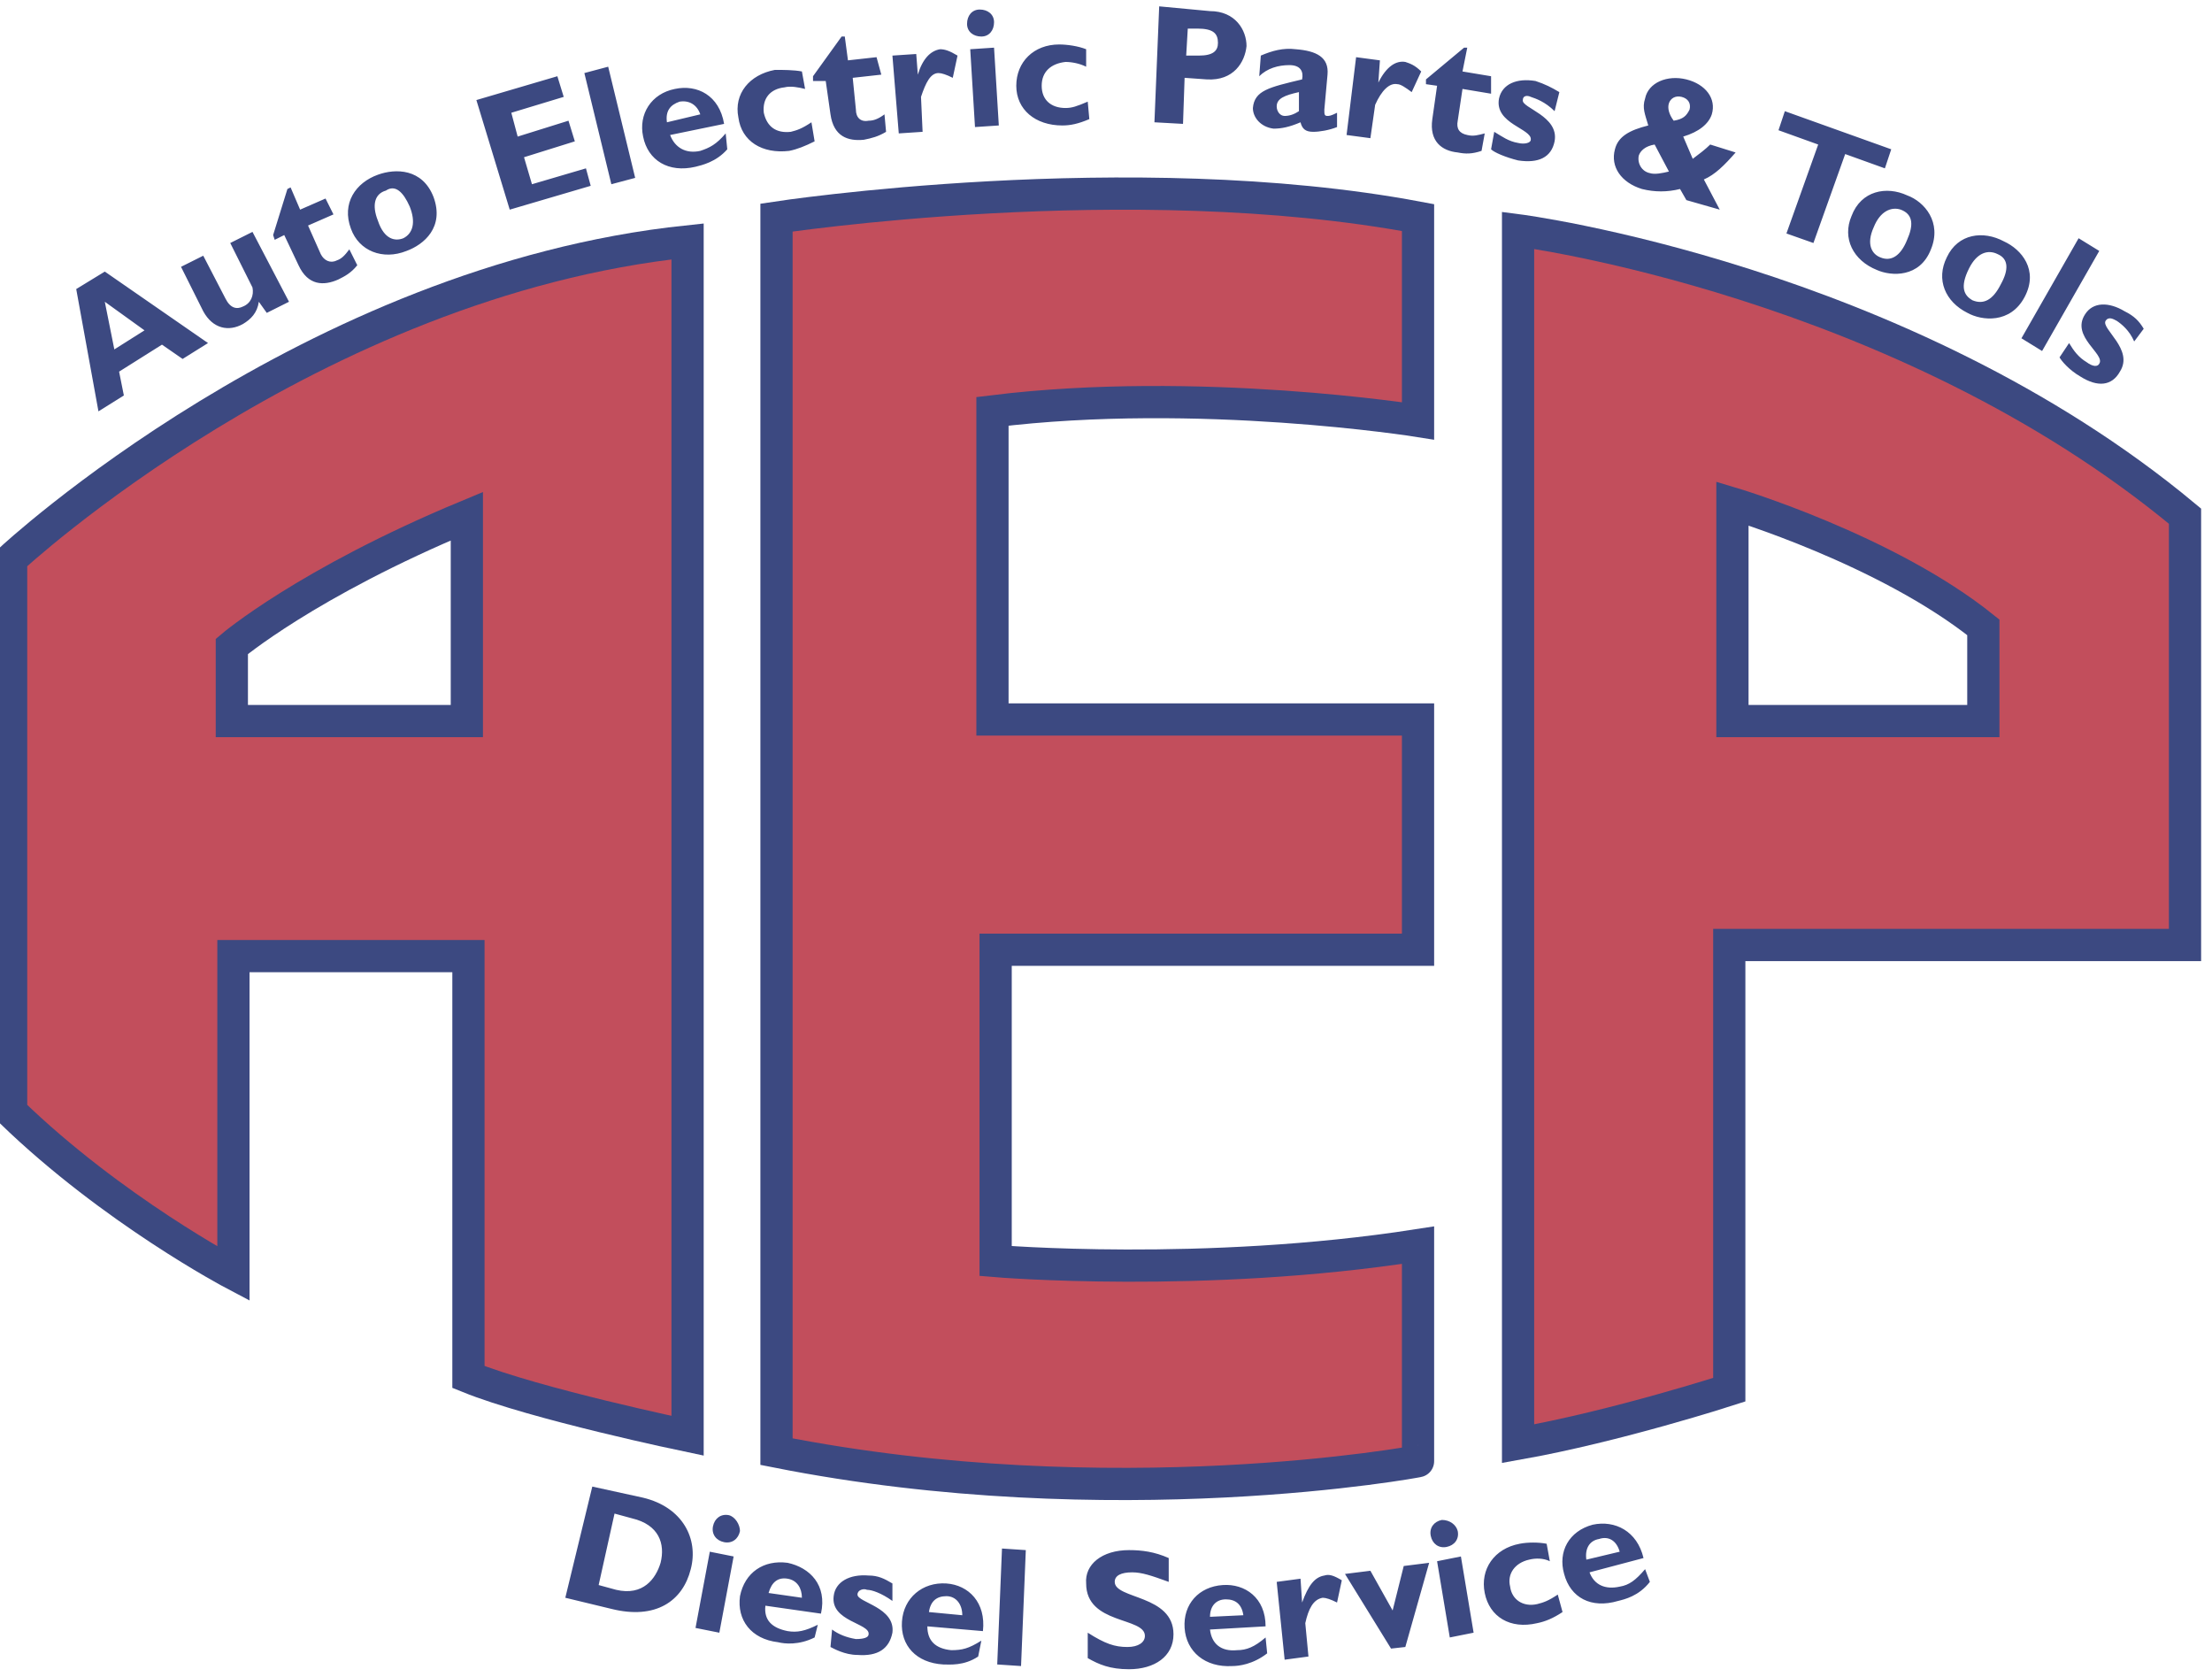 <?xml version="1.0" encoding="utf-8"?>
<!-- Generator: Adobe Illustrator 28.2.0, SVG Export Plug-In . SVG Version: 6.00 Build 0)  -->
<svg version="1.1" id="Layer_1" xmlns="http://www.w3.org/2000/svg" xmlns:xlink="http://www.w3.org/1999/xlink" x="0px" y="0px"
	 viewBox="0 0 139.3 105.6" style="enable-background:new 0 0 139.3 105.6;" xml:space="preserve">
<style type="text/css">
	.st0{fill:#C24E5C;}
	.st1{fill:none;stroke:#3C4981;stroke-width:2.029;stroke-miterlimit:10;}
	.st2{fill:#3C4981;}
</style>
<g>
	<path class="st0" d="M29.4,45.4H14.6v-4.7c0,0,4.7-4,14.8-8.2V45.4z M0.7,35.2V70c6.4,6.2,14,10.2,14,10.2v-20h14.8v26.5
		c4.2,1.7,13.8,3.7,13.8,3.7V15.2C19.5,17.7,0.7,35.2,0.7,35.2"/>
	<path class="st1" d="M29.4,45.4H14.6v-4.7c0,0,4.7-4,14.8-8.2V45.4z M0.7,35.2V70c6.4,6.2,14,10.2,14,10.2v-20h14.8v26.5
		c4.2,1.7,13.8,3.7,13.8,3.7V15.2C19.5,17.7,0.7,35.2,0.7,35.2z"/>
	<path class="st0" d="M48.9,91.4V13.7c0,0,22.3-3.4,40.4,0v12.8c0,0-13.8-2.2-26.8-0.6v19.4h26.8v14.5H62.7v19.6
		c0,0,13.1,1.1,26.6-1V92C89.4,92,70.1,95.6,48.9,91.4"/>
	<path class="st1" d="M48.9,91.4V13.7c0,0,22.3-3.4,40.4,0v12.8c0,0-13.8-2.2-26.8-0.6v19.4h26.8v14.5H62.7v19.6
		c0,0,13.1,1.1,26.6-1V92C89.4,92,70.1,95.6,48.9,91.4z"/>
	<path class="st0" d="M124.9,45.4h-15.8V31.7c0,0,9.7,2.9,15.8,7.8V45.4z M95.6,14.5v76.4c6.2-1.1,13.3-3.4,13.3-3.4v-28h28.7v-27
		C119.7,17.6,95.6,14.5,95.6,14.5"/>
	<path class="st1" d="M124.9,45.4h-15.8V31.7c0,0,9.7,2.9,15.8,7.8V45.4z M95.6,14.5v76.4c6.2-1.1,13.3-3.4,13.3-3.4v-28h28.7v-27
		C119.7,17.6,95.6,14.5,95.6,14.5z"/>
	<path class="st2" d="M99.9,98.2c-0.1-0.7,0.2-1.2,0.8-1.3c0.6-0.2,1.1,0.1,1.3,0.8L99.9,98.2z M103.6,98.8c-0.6,0.7-1,1-1.6,1.1
		c-0.9,0.2-1.6-0.1-1.9-0.9l3.4-0.9c-0.4-1.7-1.8-2.4-3.2-2.1c-1.5,0.4-2.2,1.7-1.8,3.1c0.4,1.5,1.7,2.2,3.4,1.7
		c0.4-0.1,1.3-0.3,2-1.2L103.6,98.8z M98.1,100.4c-0.6,0.4-0.9,0.5-1.3,0.6c-0.9,0.2-1.6-0.3-1.7-1.1c-0.2-0.8,0.3-1.5,1.2-1.7
		c0.4-0.1,0.9-0.1,1.3,0.1l-0.2-1.1c-0.5-0.1-1.2-0.1-1.7,0c-1.6,0.3-2.5,1.6-2.2,3.1c0.3,1.5,1.6,2.3,3.3,1.9
		c0.5-0.1,1-0.3,1.6-0.7L98.1,100.4z M90.8,95.7c-0.5,0.1-0.8,0.5-0.7,1c0.1,0.5,0.5,0.8,1,0.7c0.5-0.1,0.8-0.5,0.7-1
		C91.7,96,91.3,95.7,90.8,95.7 M92,98l-1.5,0.3l0.8,4.8l1.5-0.3L92,98z M87.6,103.8l0.9-0.1l1.5-5.3l-1.6,0.2l-0.7,2.8l-1.4-2.5
		l-1.6,0.2L87.6,103.8z M81.9,99.4l-1.5,0.2l0.5,4.9l1.5-0.2l-0.2-2.1c0.2-0.9,0.5-1.5,1.1-1.6c0.2,0,0.5,0.1,0.9,0.3l0.3-1.4
		c-0.5-0.3-0.8-0.4-1.1-0.3c-0.6,0.1-1,0.6-1.4,1.7l0,0L81.9,99.4z M76.2,101.8c0-0.7,0.4-1.1,1-1.1c0.6,0,1,0.3,1.1,1L76.2,101.8z
		 M79.7,103.1c-0.7,0.6-1.2,0.8-1.8,0.8c-1,0.1-1.6-0.4-1.7-1.3l3.5-0.2c0-1.8-1.3-2.7-2.7-2.6c-1.5,0.1-2.5,1.2-2.4,2.7
		c0.1,1.5,1.3,2.5,3,2.4c0.4,0,1.3-0.1,2.2-0.8L79.7,103.1z M73.6,98.1c-0.9-0.4-1.7-0.5-2.5-0.5c-1.7,0-2.8,0.9-2.7,2.1
		c0,2.6,3.7,2.1,3.7,3.3c0,0.4-0.4,0.7-1.1,0.7c-0.8,0-1.4-0.2-2.5-0.9l0,1.6c0.7,0.4,1.4,0.7,2.6,0.7c1.6,0,2.8-0.8,2.8-2.2
		c0-2.5-3.7-2.2-3.7-3.3c0-0.4,0.4-0.6,1.1-0.6c0.6,0,1.2,0.2,2.3,0.6L73.6,98.1z M64.6,97.6l-1.5-0.1l-0.3,7.3l1.5,0.1L64.6,97.6z
		 M58.5,101.5c0.1-0.7,0.5-1,1.1-1c0.6,0,1,0.5,1,1.2L58.5,101.5z M61.8,103.3c-0.8,0.5-1.2,0.6-1.9,0.6c-1-0.1-1.5-0.6-1.5-1.5
		l3.5,0.3c0.2-1.8-0.9-2.9-2.3-3c-1.5-0.1-2.7,0.9-2.8,2.4c-0.1,1.5,0.9,2.6,2.6,2.7c0.4,0,1.3,0.1,2.2-0.5L61.8,103.3z M56.2,99.7
		c-0.5-0.3-0.9-0.5-1.5-0.5c-1.2-0.1-2.1,0.4-2.2,1.3c-0.2,1.6,2.3,1.7,2.2,2.4c0,0.2-0.3,0.3-0.8,0.3c-0.6-0.1-1.1-0.3-1.5-0.6
		l-0.1,1.1c0.2,0.1,0.9,0.5,1.7,0.5c1.3,0.1,2-0.4,2.2-1.4c0.2-1.6-2.2-1.9-2.2-2.4c0-0.3,0.4-0.4,0.6-0.3c0.3,0,0.9,0.2,1.6,0.7
		L56.2,99.7z M48.4,100.3c0.2-0.7,0.6-1,1.2-0.9c0.6,0.1,0.9,0.6,0.9,1.2L48.4,100.3z M51.5,102.3c-0.8,0.4-1.3,0.5-1.9,0.4
		c-1-0.2-1.5-0.7-1.4-1.6l3.5,0.5c0.4-1.8-0.7-2.9-2.1-3.2c-1.5-0.2-2.7,0.6-3,2.1c-0.2,1.5,0.7,2.7,2.4,2.9
		c0.4,0.1,1.3,0.2,2.3-0.3L51.5,102.3z M45.9,95.4c-0.5-0.1-0.9,0.2-1,0.7c-0.1,0.5,0.2,0.9,0.7,1c0.5,0.1,0.9-0.2,1-0.7
		C46.6,96,46.3,95.5,45.9,95.4 M46.2,98l-1.5-0.3l-0.9,4.8l1.5,0.3L46.2,98z M38.7,95.3l1.1,0.3c1.7,0.4,2.1,1.6,1.8,2.8
		c-0.3,1-1.1,2.1-2.8,1.7l-1.1-0.3L38.7,95.3z M37.3,93.6l-1.7,7l2.9,0.7c2.8,0.7,4.5-0.5,5-2.5c0.5-1.9-0.5-3.9-3-4.5L37.3,93.6z"
		/>
	<path class="st2" d="M135,20.7c-0.3-0.5-0.6-0.8-1.2-1.1c-1-0.6-2-0.6-2.5,0.2c-0.9,1.4,1.3,2.5,0.9,3.1c-0.1,0.2-0.4,0.2-0.8-0.1
		c-0.5-0.3-0.8-0.7-1.1-1.2l-0.6,0.9c0.1,0.2,0.6,0.8,1.3,1.2c1.1,0.7,2,0.6,2.5-0.3c0.9-1.4-1.2-2.7-0.9-3.2c0.2-0.3,0.5-0.1,0.7,0
		c0.3,0.2,0.8,0.6,1.1,1.3L135,20.7z M132.2,15.8l-1.3-0.8l-3.6,6.3l1.3,0.8L132.2,15.8z M126,17.9c-0.5,1-1.1,1.3-1.8,1
		c-0.5-0.3-0.8-0.8-0.2-2c0.5-1,1.2-1.2,1.8-0.9C126.5,16.3,126.5,17,126,17.9 M127.5,18.7c0.9-1.7-0.2-3-1.3-3.5
		c-1.3-0.7-2.9-0.5-3.6,1c-0.7,1.4-0.1,2.8,1.3,3.5C124.8,20.2,126.6,20.4,127.5,18.7 M120.1,15.1c-0.4,1-1,1.4-1.7,1.1
		c-0.5-0.2-0.9-0.8-0.4-1.9c0.4-1,1.1-1.3,1.7-1.1C120.5,13.5,120.5,14.2,120.1,15.1 M121.6,15.7c0.7-1.7-0.4-3-1.5-3.4
		c-1.3-0.6-2.9-0.3-3.5,1.3c-0.6,1.4,0.1,2.8,1.6,3.4C119.1,17.4,120.9,17.5,121.6,15.7 M119.1,9.4L112.4,7L112,8.2l2.5,0.9l-2,5.6
		l1.7,0.6l2-5.6l2.5,0.9L119.1,9.4z M105.1,10.8c-0.4,0.1-0.9,0.2-1.2,0.1c-0.5-0.1-0.8-0.6-0.7-1.1c0.1-0.3,0.4-0.6,1-0.7
		L105.1,10.8z M105.4,7.6c-0.3-0.4-0.4-0.8-0.3-1.1c0.1-0.3,0.4-0.5,0.8-0.4c0.4,0.1,0.6,0.4,0.5,0.8C106.2,7.3,106,7.5,105.4,7.6
		 M107.7,9.1c-0.3,0.3-0.7,0.6-1.1,0.9l-0.6-1.4c1-0.3,1.6-0.8,1.8-1.4c0.3-1-0.4-1.9-1.6-2.2c-1.2-0.3-2.4,0.2-2.6,1.2
		c-0.2,0.6,0,1,0.2,1.7c-1.2,0.3-1.9,0.7-2.1,1.5c-0.3,1.1,0.4,2.1,1.7,2.5c0.8,0.2,1.6,0.2,2.4,0l0.4,0.7l2.1,0.6l-1-1.9
		c0.7-0.3,1.3-0.9,2-1.7L107.7,9.1z M98.2,5.8c-0.5-0.3-0.9-0.5-1.5-0.7c-1.2-0.2-2.1,0.2-2.3,1.1c-0.3,1.6,2.1,1.9,2,2.6
		c0,0.2-0.4,0.3-0.8,0.2c-0.6-0.1-1-0.4-1.5-0.7l-0.2,1.1c0.2,0.2,0.9,0.5,1.7,0.7c1.3,0.2,2.1-0.2,2.3-1.2c0.3-1.6-2.1-2.1-2-2.6
		C95.9,6,96.2,6,96.4,6.1c0.3,0.1,0.9,0.3,1.5,0.9L98.2,5.8z M93.9,4.8l-1.8-0.3L92.4,3l-0.2,0l-2.4,2l0,0.3l0.7,0.1l-0.3,2.1
		c-0.2,1.4,0.6,2,1.6,2.1c0.5,0.1,0.9,0.1,1.5-0.1l0.2-1.1c-0.4,0.1-0.7,0.2-1.1,0.1c-0.5-0.1-0.7-0.4-0.6-0.9l0.3-2l1.8,0.3
		L93.9,4.8z M86.9,3.8l-1.5-0.2l-0.6,4.9l1.5,0.2l0.3-2.1C87,5.7,87.5,5.2,88,5.3c0.2,0,0.5,0.2,0.9,0.5l0.6-1.3
		c-0.4-0.4-0.7-0.5-1-0.6c-0.6-0.1-1.2,0.3-1.7,1.3l0,0L86.9,3.8z M81.8,7c-0.3,0.2-0.6,0.3-0.9,0.3c-0.3,0-0.5-0.3-0.5-0.6
		c0-0.5,0.5-0.7,1.4-0.9L81.8,7z M84.2,7.1c-0.4,0.2-0.5,0.2-0.6,0.2c-0.2,0-0.2-0.1-0.2-0.4l0.2-2.2c0.1-1.1-0.7-1.5-2-1.6
		c-0.8-0.1-1.5,0.1-2.2,0.4l-0.1,1.3c0.5-0.5,1.2-0.7,1.9-0.7c0.7,0,0.9,0.4,0.8,0.9c-2.1,0.5-3,0.7-3.1,1.8c0,0.6,0.5,1.2,1.3,1.3
		c0.5,0,1-0.1,1.7-0.4c0.1,0.4,0.3,0.6,0.8,0.6c0.4,0,1-0.1,1.5-0.3L84.2,7.1z M74.8,1.8l0.6,0c1,0,1.3,0.3,1.3,0.9
		c0,0.5-0.3,0.8-1.2,0.8l-0.8,0L74.8,1.8z M73,0.4l-0.3,7.3l1.8,0.1l0.1-2.9l1.4,0.1c1.7,0.1,2.4-1.1,2.5-2.1c0-1-0.7-2.2-2.3-2.2
		L73,0.4z M68.5,6.4c-0.7,0.3-1,0.4-1.4,0.4c-0.9,0-1.5-0.5-1.5-1.4c0-0.9,0.6-1.4,1.5-1.5c0.4,0,0.9,0.1,1.3,0.3l0-1.1
		c-0.5-0.2-1.2-0.3-1.7-0.3c-1.6,0-2.7,1.1-2.7,2.6c0,1.5,1.2,2.5,2.9,2.5c0.5,0,1-0.1,1.7-0.4L68.5,6.4z M61.7,0.6
		c-0.5,0-0.8,0.4-0.8,0.9c0,0.5,0.4,0.8,0.9,0.8c0.5,0,0.8-0.4,0.8-0.9C62.6,0.9,62.2,0.6,61.7,0.6 M62.6,3l-1.5,0.1L61.4,8l1.5-0.1
		L62.6,3z M57.7,3.4l-1.5,0.1l0.4,4.9l1.5-0.1L58,6.1c0.3-0.9,0.6-1.5,1.1-1.5c0.2,0,0.5,0.1,0.9,0.3l0.3-1.4
		c-0.5-0.3-0.8-0.4-1.1-0.4c-0.6,0.1-1.1,0.6-1.4,1.6l0,0L57.7,3.4z M55.2,3.6l-1.8,0.2l-0.2-1.5l-0.2,0l-1.8,2.5l0,0.3L52,5.1
		l0.3,2.1c0.2,1.4,1.1,1.7,2.1,1.6c0.5-0.1,0.9-0.2,1.4-0.5l-0.1-1.1c-0.4,0.3-0.7,0.4-1,0.4c-0.5,0.1-0.8-0.2-0.8-0.7l-0.2-2
		l1.8-0.2L55.2,3.6z M51.1,7.7c-0.6,0.4-0.9,0.5-1.3,0.6c-0.9,0.1-1.5-0.3-1.7-1.2c-0.1-0.9,0.4-1.5,1.3-1.6c0.4-0.1,0.9,0,1.3,0.1
		l-0.2-1.1c-0.5-0.1-1.2-0.1-1.7-0.1c-1.6,0.3-2.6,1.5-2.3,3c0.2,1.5,1.5,2.3,3.2,2.1c0.5-0.1,1-0.3,1.6-0.6L51.1,7.7z M42,7.7
		c-0.1-0.7,0.2-1.1,0.8-1.3c0.6-0.1,1.1,0.2,1.3,0.8L42,7.7z M45.7,8.4c-0.6,0.7-1,0.9-1.6,1.1c-0.9,0.2-1.6-0.2-1.9-1l3.4-0.7
		c-0.3-1.8-1.7-2.5-3.1-2.2c-1.5,0.3-2.3,1.6-2,3c0.3,1.5,1.6,2.3,3.3,1.9c0.4-0.1,1.3-0.3,2-1.1L45.7,8.4z M38.3,4.2l-1.5,0.4
		l1.7,7l1.5-0.4L38.3,4.2z M36.9,10.6l-3.4,1L33,9.9l3.2-1l-0.4-1.3l-3.2,1l-0.4-1.5l3.3-1l-0.4-1.3l-5.1,1.5l2.1,6.9l5.1-1.5
		L36.9,10.6z M25.8,13c0.4,1,0.2,1.7-0.4,2c-0.5,0.2-1.2,0.1-1.6-1.1c-0.4-1-0.2-1.7,0.5-1.9C24.9,11.6,25.4,12.1,25.8,13
		 M27.3,12.4c-0.7-1.8-2.4-1.8-3.5-1.4c-1.4,0.5-2.3,1.8-1.7,3.4c0.5,1.4,2,2,3.5,1.4C26.7,15.4,28,14.3,27.3,12.4 M20.5,12.5
		l-1.6,0.7l-0.6-1.4l-0.2,0.1l-0.9,2.9l0.1,0.3l0.6-0.3l0.9,1.9c0.6,1.3,1.6,1.3,2.5,0.9c0.4-0.2,0.8-0.4,1.2-0.9l-0.5-1
		c-0.3,0.4-0.5,0.6-0.8,0.7c-0.4,0.2-0.8,0-1-0.4l-0.8-1.8l1.6-0.7L20.5,12.5z M16.8,19.7l1.4-0.7l-2.3-4.4l-1.4,0.7l1.4,2.8
		c0.1,0.5-0.1,1-0.6,1.2c-0.4,0.2-0.8,0.1-1.1-0.5l-1.4-2.7l-1.4,0.7l1.4,2.8c0.6,1.1,1.6,1.3,2.5,0.8c0.5-0.3,0.9-0.7,1-1.4
		L16.8,19.7z M9.1,20.8L7.2,22l-0.6-3L9.1,20.8z M6.6,17.1l-1.8,1.1l1.4,7.7l1.6-1l-0.3-1.5l2.7-1.7l1.3,0.9l1.6-1L6.6,17.1z"/>
</g>
</svg>
